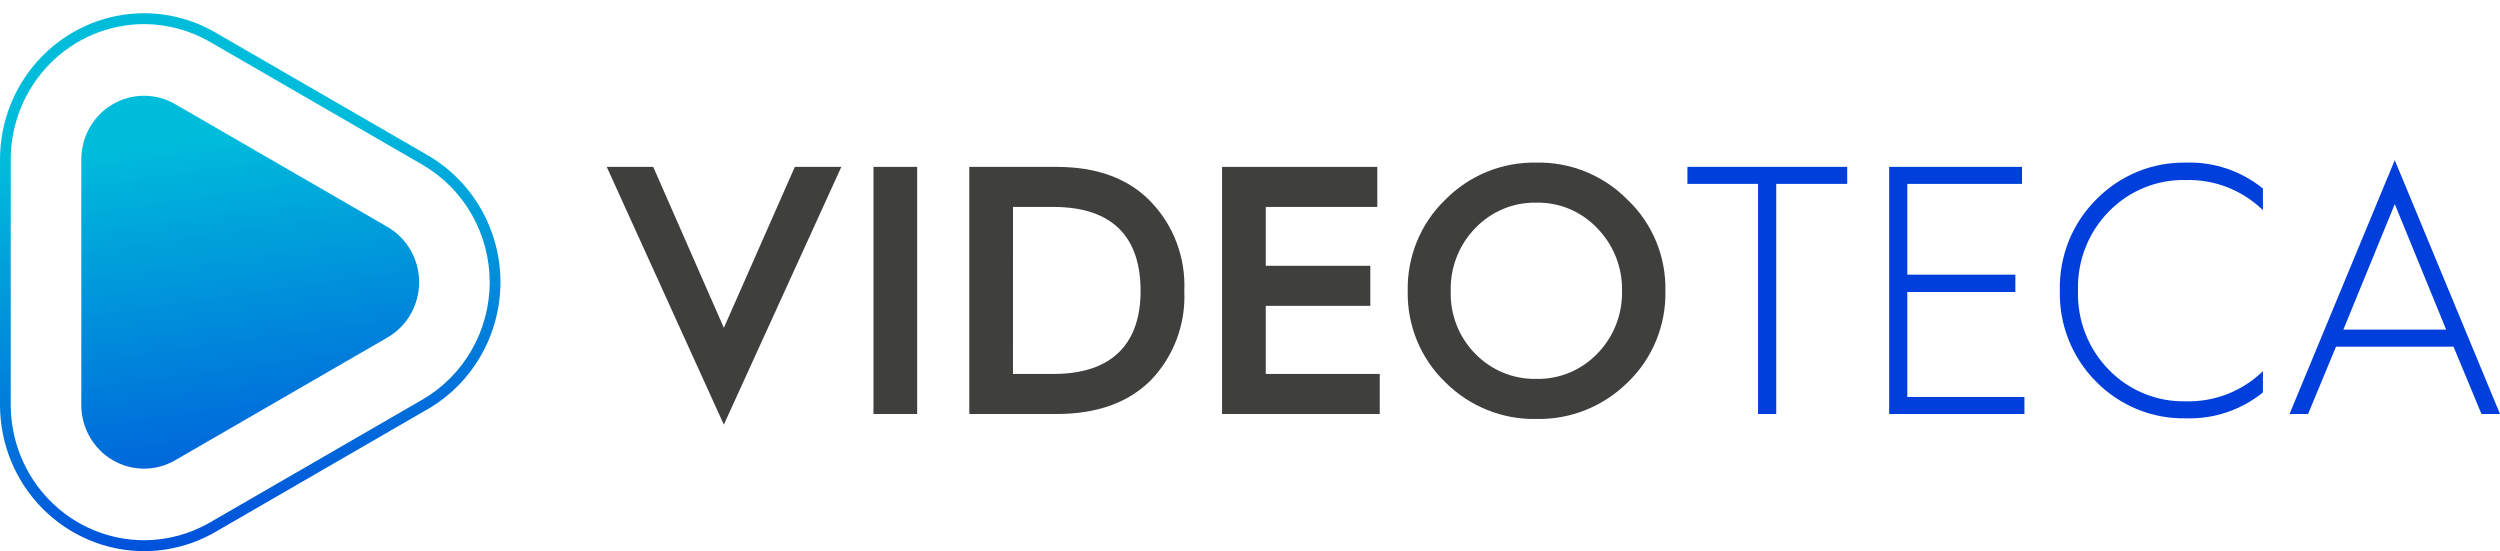 <svg width="127" height="28" viewBox="0 0 127 28" fill="none" xmlns="http://www.w3.org/2000/svg">
<g clip-path="url(#clip0_1_1390)">
<path d="M36.771 21.572L30.822 8.477H33.184L36.772 16.654L40.378 8.477H42.74L36.771 21.572Z" fill="#3F3F3E"/>
<path d="M44.373 21.031V8.477H46.592V21.031H44.373Z" fill="#3F3F3E"/>
<path d="M49.24 21.031V8.477H53.662C55.704 8.477 57.302 9.053 58.44 10.224C59.022 10.822 59.475 11.536 59.771 12.32C60.068 13.104 60.201 13.942 60.163 14.781C60.202 15.616 60.07 16.45 59.777 17.231C59.483 18.012 59.035 18.723 58.458 19.32C57.321 20.455 55.723 21.031 53.68 21.031L49.24 21.031ZM51.459 18.996H53.52C56.593 18.996 57.942 17.357 57.942 14.781C57.942 12.133 56.61 10.512 53.503 10.512H51.461L51.459 18.996Z" fill="#3F3F3E"/>
<path d="M62.081 21.031V8.477H69.967V10.512H64.301V13.502H69.612V15.537H64.301V18.996H70.091V21.031H62.081Z" fill="#3F3F3E"/>
<path d="M73.413 19.41C72.796 18.815 72.309 18.096 71.981 17.299C71.654 16.502 71.494 15.644 71.512 14.781C71.494 13.918 71.654 13.06 71.981 12.263C72.309 11.466 72.796 10.747 73.413 10.152C74.019 9.535 74.743 9.05 75.539 8.725C76.336 8.4 77.19 8.242 78.048 8.261C78.907 8.242 79.761 8.399 80.558 8.725C81.354 9.05 82.078 9.535 82.684 10.152C83.307 10.744 83.799 11.462 84.13 12.259C84.46 13.057 84.621 13.916 84.603 14.781C84.62 15.644 84.461 16.502 84.133 17.299C83.806 18.096 83.319 18.815 82.702 19.41C82.089 20.021 81.361 20.502 80.562 20.824C79.763 21.145 78.908 21.302 78.048 21.283C77.191 21.302 76.34 21.145 75.543 20.823C74.747 20.502 74.022 20.021 73.413 19.41ZM74.94 17.969C75.346 18.385 75.83 18.713 76.364 18.933C76.899 19.153 77.471 19.26 78.048 19.248C78.622 19.26 79.192 19.153 79.724 18.933C80.255 18.713 80.737 18.385 81.139 17.969C81.549 17.551 81.873 17.053 82.089 16.506C82.306 15.958 82.411 15.371 82.399 14.781C82.411 14.191 82.306 13.604 82.089 13.057C81.873 12.509 81.549 12.011 81.139 11.593C80.74 11.171 80.26 10.838 79.728 10.615C79.196 10.391 78.624 10.283 78.048 10.296C77.47 10.283 76.895 10.391 76.36 10.615C75.826 10.838 75.342 11.171 74.94 11.593C74.532 12.012 74.212 12.51 73.998 13.058C73.784 13.606 73.682 14.192 73.697 14.781C73.679 15.37 73.779 15.957 73.993 16.506C74.207 17.054 74.529 17.552 74.94 17.969Z" fill="#3F3F3E"/>
<path d="M89.309 21.031V9.341H85.721V8.476H93.838V9.341H90.233V21.031H89.309Z" fill="#003FDB"/>
<path d="M95.97 21.031V8.477H102.718V9.342H96.892V13.953H102.38V14.835H96.892V20.167H102.841V21.031H95.97Z" fill="#003FDB"/>
<path d="M114.957 9.577V10.676C114.438 10.172 113.825 9.778 113.155 9.515C112.484 9.252 111.769 9.127 111.051 9.146C110.323 9.126 109.599 9.258 108.924 9.534C108.249 9.81 107.636 10.223 107.125 10.749C106.609 11.275 106.204 11.903 105.935 12.594C105.666 13.284 105.54 14.024 105.562 14.766C105.54 15.508 105.666 16.247 105.935 16.938C106.204 17.628 106.609 18.256 107.125 18.782C107.636 19.308 108.249 19.721 108.924 19.997C109.599 20.273 110.323 20.405 111.051 20.386C111.769 20.405 112.484 20.279 113.155 20.017C113.825 19.754 114.438 19.359 114.957 18.855V19.935C113.85 20.83 112.465 21.296 111.051 21.25C110.206 21.269 109.365 21.114 108.581 20.795C107.797 20.476 107.084 19.998 106.487 19.392C105.883 18.79 105.407 18.068 105.089 17.272C104.772 16.476 104.619 15.622 104.64 14.763C104.619 13.904 104.772 13.05 105.089 12.254C105.407 11.458 105.883 10.736 106.487 10.134C107.084 9.525 107.796 9.046 108.58 8.724C109.365 8.402 110.205 8.244 111.051 8.261C112.466 8.215 113.851 8.682 114.957 9.577Z" fill="#003FDB"/>
<path d="M121.654 8.135L127 21.032H126.059L124.638 17.61H118.67L117.25 21.032H116.308L121.654 8.135ZM119.043 16.744H124.265L121.655 10.368L119.043 16.744Z" fill="#003FDB"/>
<path d="M7.322 27.999C5.381 27.996 3.52 27.213 2.147 25.821C0.774 24.429 0.002 22.542 0 20.573V8.095C0.003 6.127 0.775 4.24 2.148 2.848C3.52 1.456 5.381 0.673 7.322 0.671C8.593 0.674 9.84 1.011 10.943 1.651L21.731 7.889C22.851 8.539 23.783 9.477 24.431 10.609C25.08 11.741 25.422 13.027 25.424 14.336C25.422 15.645 25.08 16.93 24.431 18.062C23.783 19.194 22.852 20.132 21.731 20.782L10.944 27.021C9.841 27.66 8.593 27.997 7.322 27.999ZM7.322 1.224C5.526 1.226 3.804 1.95 2.533 3.239C1.263 4.527 0.548 6.273 0.546 8.095V20.573C0.549 22.395 1.263 24.141 2.533 25.429C3.803 26.718 5.526 27.442 7.322 27.444C8.497 27.442 9.652 27.13 10.672 26.538L21.46 20.299C22.497 19.698 23.359 18.83 23.959 17.783C24.559 16.735 24.876 15.546 24.878 14.334C24.876 13.123 24.559 11.933 23.959 10.886C23.359 9.839 22.497 8.971 21.46 8.369L10.672 2.131C9.652 1.54 8.497 1.227 7.322 1.225V1.224Z" fill="url(#paint0_linear_1_1390)"/>
<path d="M19.684 11.528L8.896 5.289C8.411 5.009 7.863 4.863 7.304 4.865C6.746 4.867 6.199 5.018 5.716 5.302C5.233 5.586 4.833 5.994 4.555 6.485C4.276 6.975 4.13 7.531 4.13 8.097V20.574C4.13 21.14 4.276 21.696 4.555 22.187C4.833 22.677 5.233 23.085 5.716 23.369C6.199 23.654 6.746 23.805 7.304 23.807C7.863 23.809 8.411 23.663 8.896 23.382L19.684 17.144C20.172 16.861 20.579 16.453 20.861 15.96C21.143 15.466 21.292 14.906 21.292 14.336C21.292 13.765 21.143 13.205 20.861 12.712C20.579 12.219 20.172 11.81 19.684 11.528Z" fill="url(#paint1_linear_1_1390)"/>
</g>
<defs>
<linearGradient id="paint0_linear_1_1390" x1="14.237" y1="30.622" x2="11.043" y2="6.794" gradientUnits="userSpaceOnUse">
<stop stop-color="#003FDB"/>
<stop offset="1" stop-color="#00BCDB"/>
</linearGradient>
<linearGradient id="paint1_linear_1_1390" x1="14.221" y1="30.626" x2="10.888" y2="6.822" gradientUnits="userSpaceOnUse">
<stop stop-color="#003FDB"/>
<stop offset="1" stop-color="#00BCDB"/>
</linearGradient>
<clipPath id="clip0_1_1390">
<rect width="127" height="27.329" fill="white" transform="translate(0 0.671)"/>
</clipPath>
</defs>
</svg>
